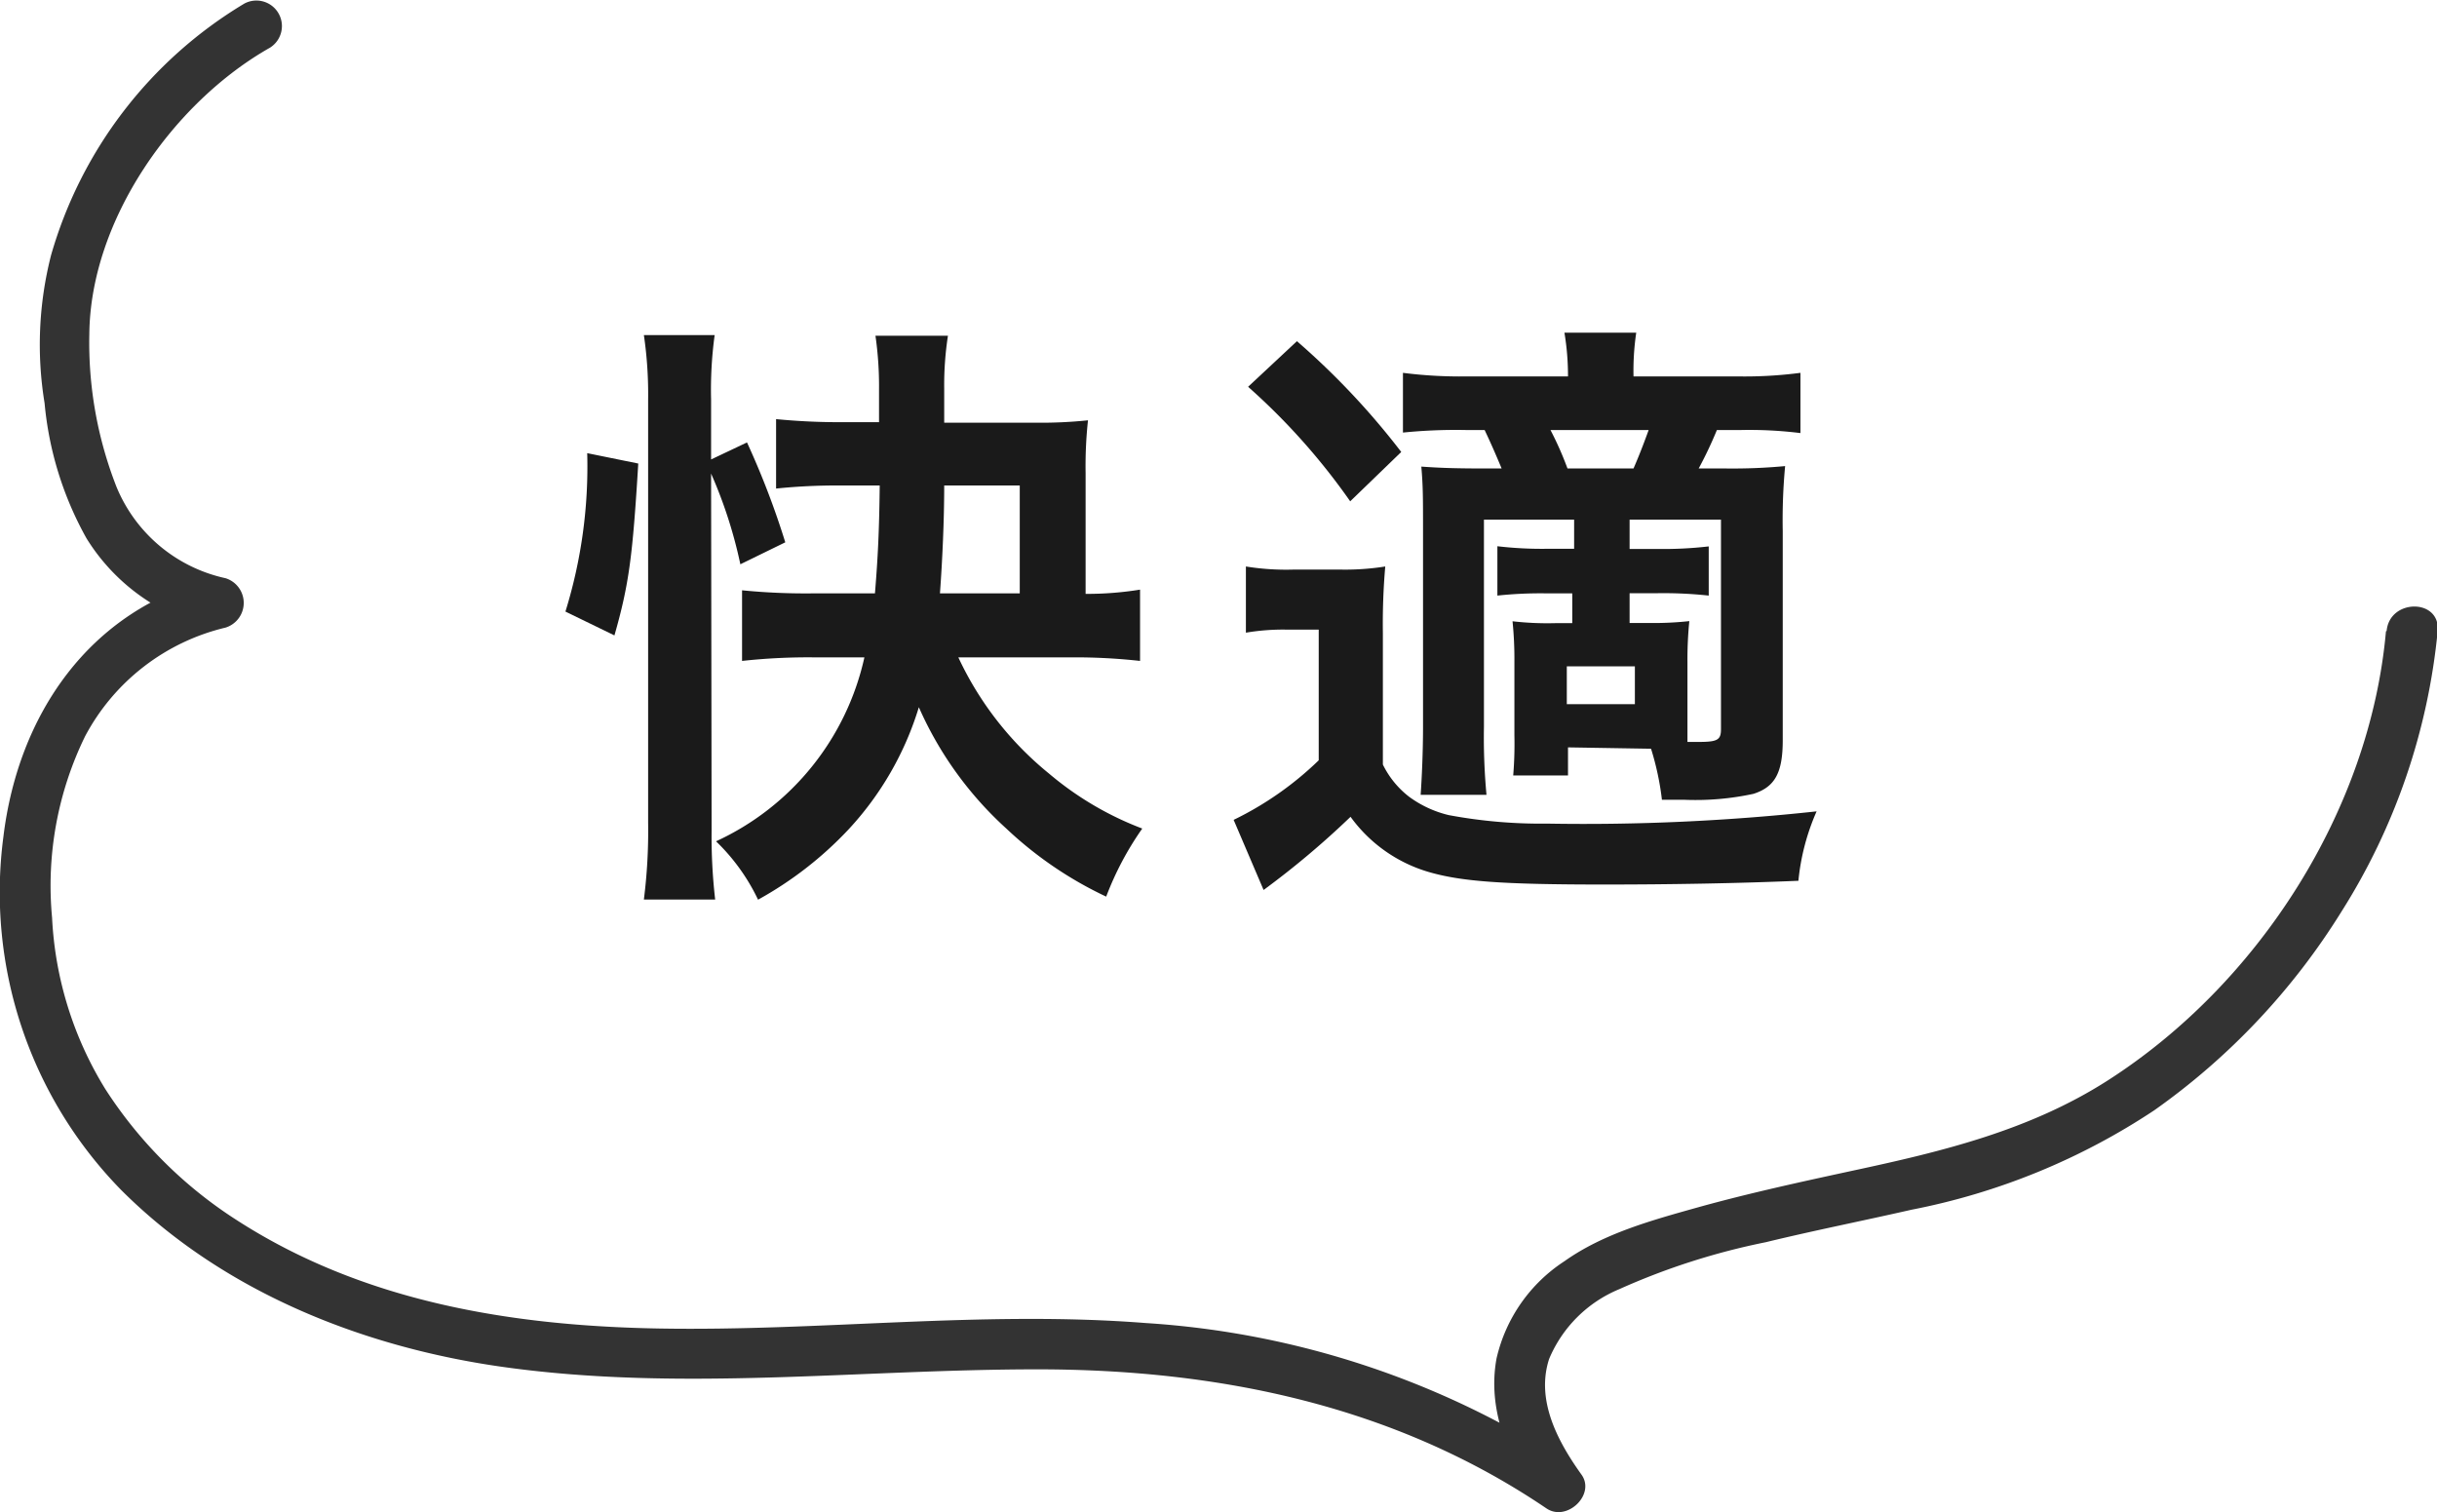 <svg xmlns="http://www.w3.org/2000/svg" viewBox="0 0 143.22 88.86"><defs><style>.cls-1{fill:#333;}.cls-2{fill:#1a1a1a;}</style></defs><g id="レイヤー_2" data-name="レイヤー 2"><g id="レイヤー_1-2" data-name="レイヤー 1"><path class="cls-1" d="M140.22,37.1c-.94,10.54-7.5,20.73-16.36,26.4-4.58,2.93-9.72,4.17-15,5.3-3,.65-6,1.3-9,2.13-2.71.76-5.58,1.53-7.91,3.18a9.29,9.29,0,0,0-4,5.72c-.55,3,.67,5.87,2.39,8.27l2-2a51.42,51.42,0,0,0-25-8.35c-9.53-.75-19.07.49-28.61.32-8.71-.15-17.42-1.58-24.85-6.39A25.56,25.56,0,0,1,6.19,64,21.12,21.12,0,0,1,3.06,53.92,20,20,0,0,1,5,43.27a12.66,12.66,0,0,1,8.26-6.39,1.52,1.52,0,0,0,0-2.9,9,9,0,0,1-6.41-5.36,23.21,23.21,0,0,1-1.6-9C5.32,12.9,10.21,6,15.87,2.8A1.5,1.5,0,0,0,14.36.21,25.39,25.39,0,0,0,3,15a21.22,21.22,0,0,0-.38,8.69,20,20,0,0,0,2.46,7.94,11.75,11.75,0,0,0,7.43,5.29V34C5.25,35.83,1.07,42,.2,49.17A25,25,0,0,0,7.12,69.93c6,6,14.24,9.26,22.52,10.41,10.42,1.45,20.88.13,31.33.13,10.66,0,21,2.13,29.91,8.17,1.21.82,2.92-.83,2.05-2-1.38-1.93-2.68-4.35-1.89-6.78a7.63,7.63,0,0,1,4.12-4.1A40.61,40.61,0,0,1,103.77,73c2.84-.69,5.72-1.26,8.57-1.91a39.37,39.37,0,0,0,14.26-5.84,40.26,40.26,0,0,0,11-11.67,37.59,37.59,0,0,0,5.66-16.5c.17-1.92-2.83-1.91-3,0Z"/><path class="cls-2" d="M33.23,35.94a28.78,28.78,0,0,0,1.28-9.31l3,.61c-.33,5.44-.54,7.09-1.4,10.1Zm8.59,12.92a32.3,32.3,0,0,0,.21,4H37.84a32,32,0,0,0,.25-4.51V23.48a23.91,23.91,0,0,0-.25-3.79H42a23.76,23.76,0,0,0-.21,3.79V27l2.11-1a48.09,48.09,0,0,1,2.25,5.87l-2.64,1.29a27.1,27.1,0,0,0-1.72-5.33Zm14.5-10.23a19.3,19.3,0,0,0,5.33,6.83,18.75,18.75,0,0,0,5.48,3.23,18.07,18.07,0,0,0-2.12,4,22.43,22.43,0,0,1-5.87-4A21.11,21.11,0,0,1,54,41.56a18.41,18.41,0,0,1-4.15,7.2,21.53,21.53,0,0,1-5.3,4.11,11.79,11.79,0,0,0-2.47-3.43A15.61,15.61,0,0,0,50.8,38.63h-3a35.7,35.7,0,0,0-4.19.21V34.69a38.09,38.09,0,0,0,4.19.18h3.62c.17-2.08.25-3.62.28-6.34H49.44a35,35,0,0,0-3.83.18V24.63a38.75,38.75,0,0,0,3.94.18h2.11V22.88a20.83,20.83,0,0,0-.21-3.15h4.26a19,19,0,0,0-.22,3.11v2h5.34a26.83,26.83,0,0,0,3.11-.14,25.06,25.06,0,0,0-.14,3.11v7.09A19.6,19.6,0,0,0,67,34.65v4.19A34.73,34.73,0,0,0,63,38.63Zm3.61-3.76V28.53H55.49c0,2.08-.11,4.44-.25,6.34Z"/><path class="cls-2" d="M73.22,33.29a14.84,14.84,0,0,0,2.86.18h2.61a15,15,0,0,0,2.72-.18,38.92,38.92,0,0,0-.14,3.91v7.73a5.36,5.36,0,0,0,1.54,1.89,6.46,6.46,0,0,0,2.33,1.08,29.51,29.51,0,0,0,5.8.5,126.6,126.6,0,0,0,15.82-.72,13.32,13.32,0,0,0-1.07,4.08c-3.55.15-7.49.22-11.42.22-6,0-8.42-.18-10.35-.75A8.68,8.68,0,0,1,79.37,48a50.63,50.63,0,0,1-5.11,4.3L72.5,48.18a19.25,19.25,0,0,0,5-3.5V37H75.62a13.08,13.08,0,0,0-2.4.18Zm3-13.24a44.24,44.24,0,0,1,6.13,6.51l-3,2.9a38.4,38.4,0,0,0-6-6.73ZM92.15,43.92v1.65H88.93A22.69,22.69,0,0,0,89,43.21V38.88a21.93,21.93,0,0,0-.11-2.37,18,18,0,0,0,2.51.11h1V34.87H90.9A23.78,23.78,0,0,0,88,35v-2.9a22.51,22.51,0,0,0,2.93.15h1.58V30.54H87.21V42.71a36.29,36.29,0,0,0,.15,4H83.49c.07-1,.14-2.54.14-4V31.15c0-1.87,0-2.58-.1-3.73,1,.07,1.89.11,3.72.11h1c-.36-.86-.64-1.5-1-2.26H86.14a30.9,30.9,0,0,0-3.69.15V21.91a26.55,26.55,0,0,0,3.76.21h5.94a15.51,15.51,0,0,0-.21-2.57h4.22A15.22,15.22,0,0,0,96,22.12h6.12a25.18,25.18,0,0,0,3.69-.21v3.54a24.19,24.19,0,0,0-3.48-.18h-1.43a23.57,23.57,0,0,1-1.07,2.26h1.57a33.07,33.07,0,0,0,3.51-.14,34,34,0,0,0-.14,3.83V43.5c0,1.93-.47,2.75-1.72,3.15A16.07,16.07,0,0,1,99,47c-.22,0-.69,0-1.33,0a16.36,16.36,0,0,0-.64-3ZM96,27.53c.25-.57.54-1.29.89-2.26H91.12a19.43,19.43,0,0,1,1,2.26ZM92.08,41.38h4V39.16h-4Zm7.09.65V43.6h.61c1.14,0,1.36-.1,1.36-.75V30.54H95.77v1.72h1.65a23.37,23.37,0,0,0,3-.15V35a24.66,24.66,0,0,0-3-.14H95.77v1.75h1.11a19.41,19.41,0,0,0,2.4-.11,22.68,22.68,0,0,0-.11,2.4Z"/></g></g></svg>